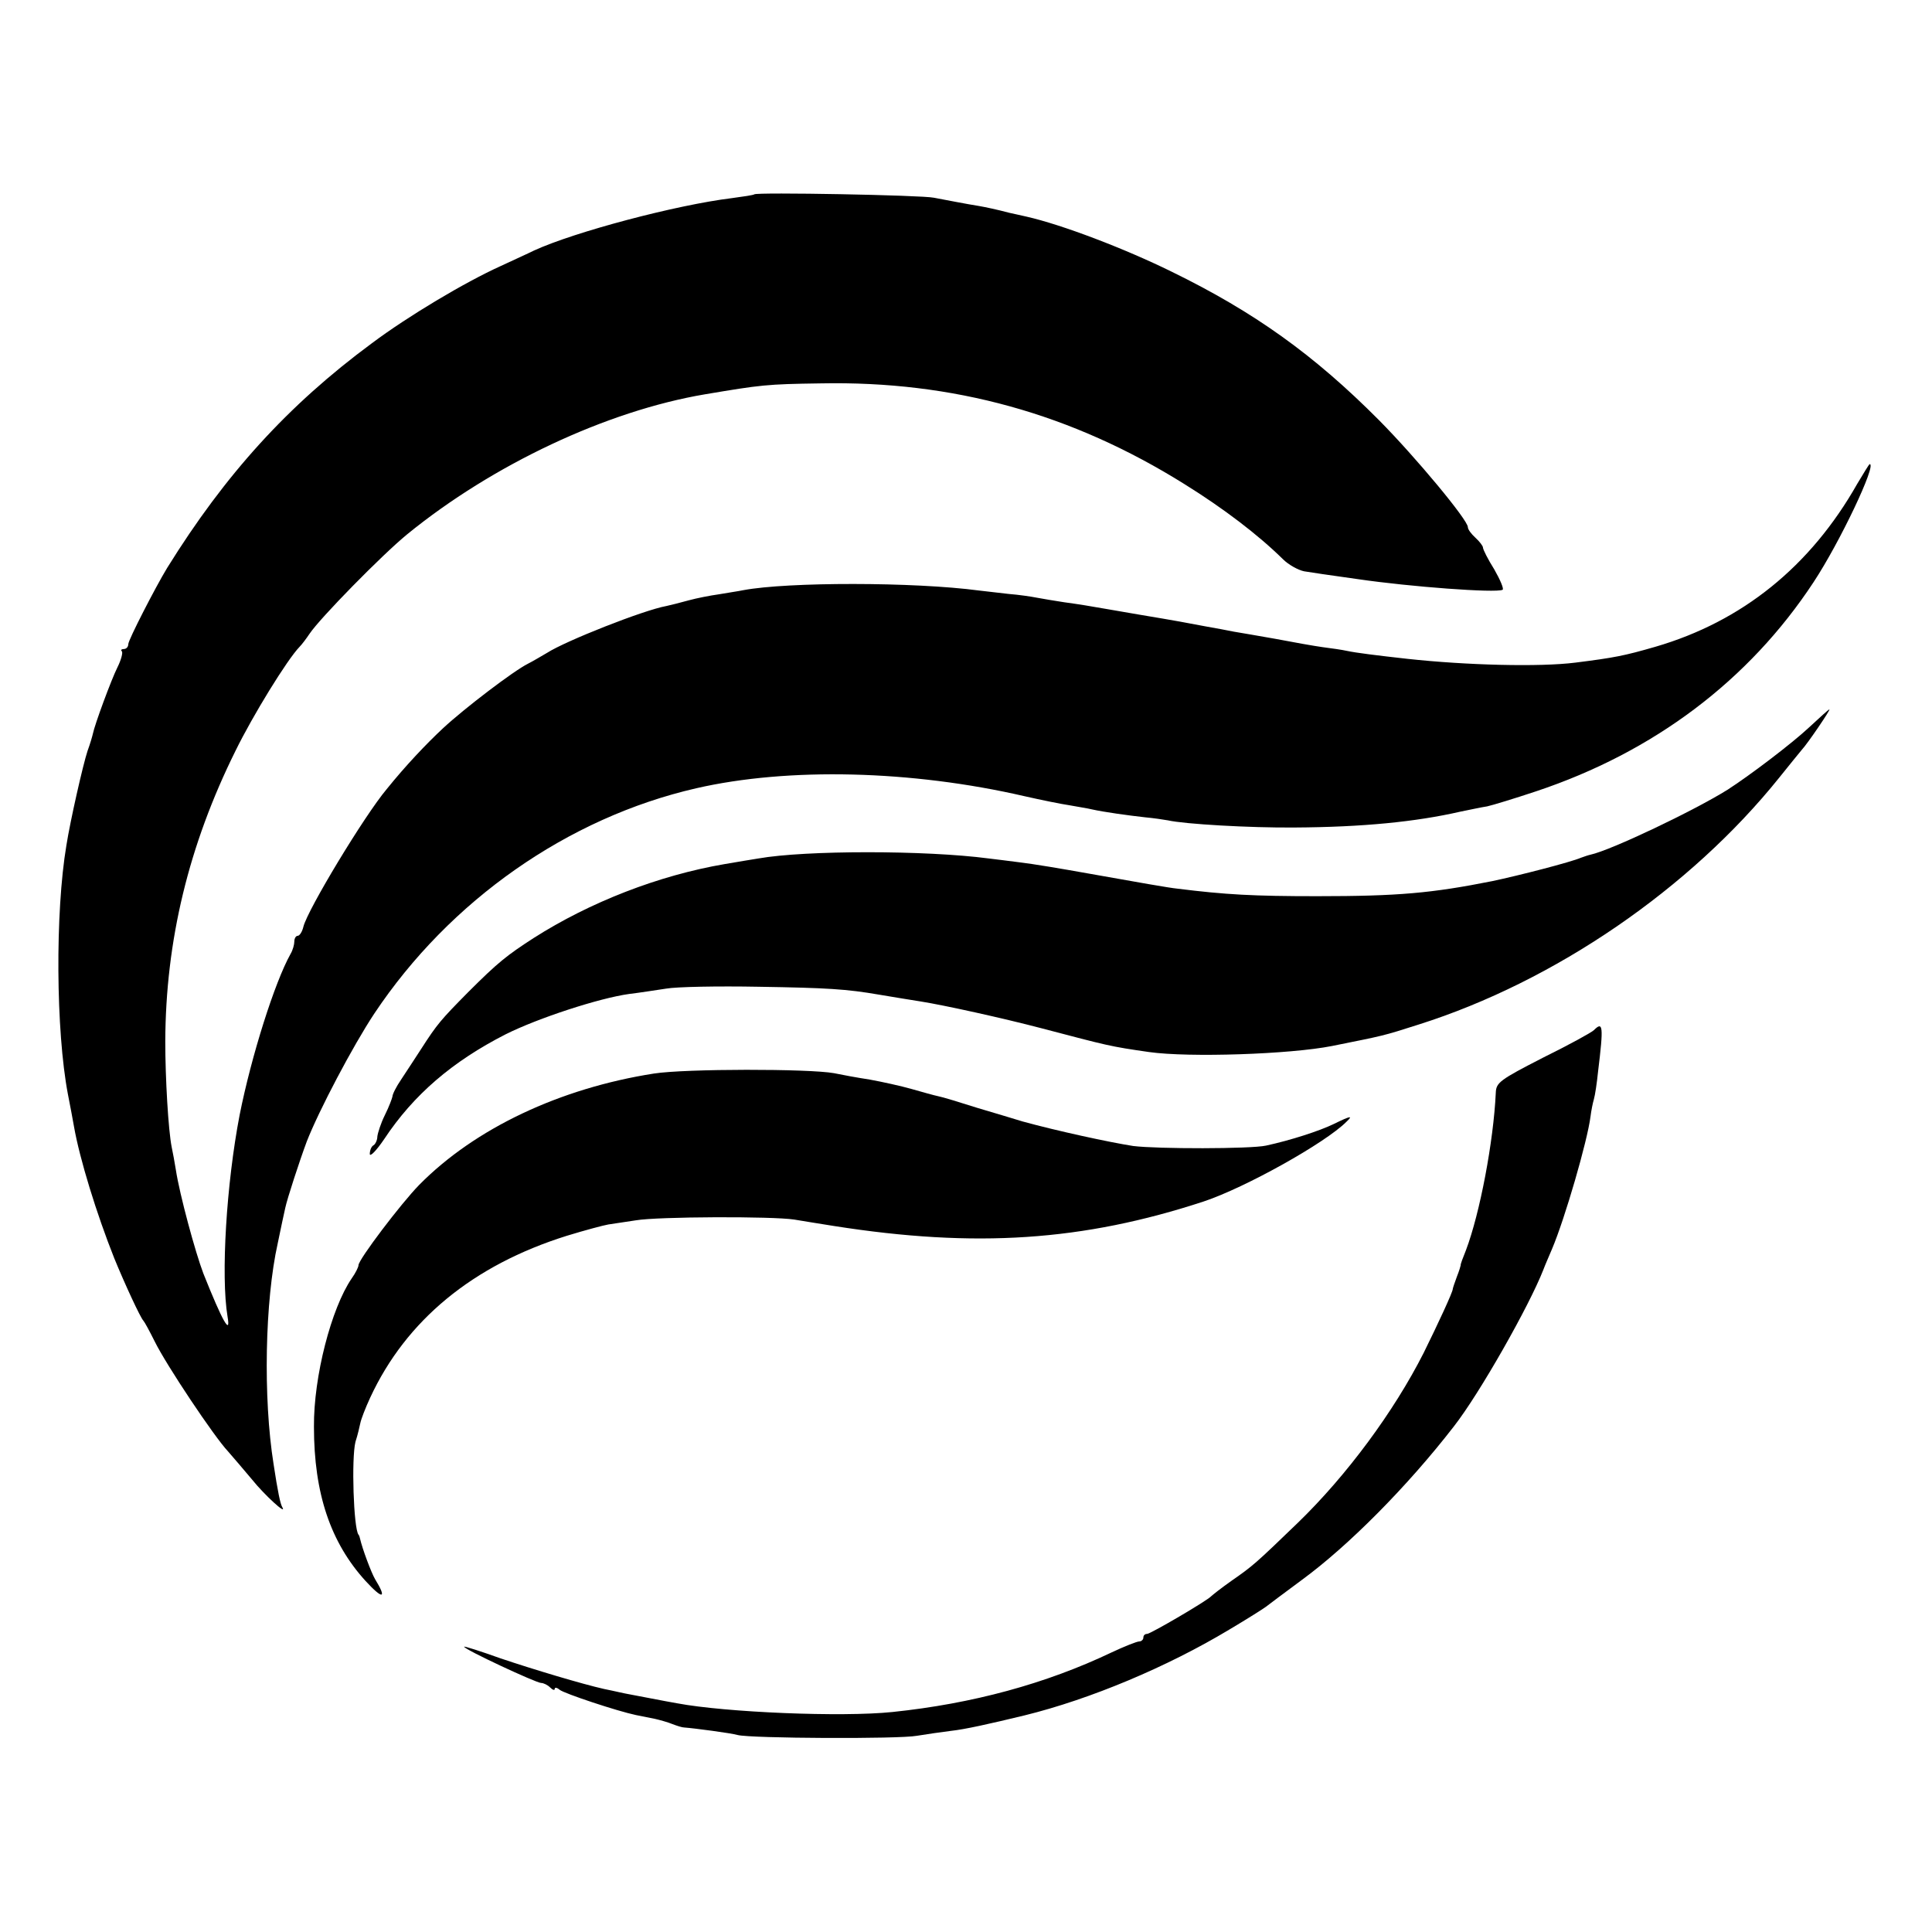 <?xml version="1.0" standalone="no"?>
<!DOCTYPE svg PUBLIC "-//W3C//DTD SVG 20010904//EN"
 "http://www.w3.org/TR/2001/REC-SVG-20010904/DTD/svg10.dtd">
<svg version="1.0" xmlns="http://www.w3.org/2000/svg"
 width="512pt" height="512pt" viewBox="0 0 512 512"
 preserveAspectRatio="xMidYMid meet">
<g transform="translate(0,512) scale(0.1,-0.1)"
fill="#000000" stroke="none">
<path d="M1999 4605 c-2 -2 -29 -6 -59 -10 -147 -18 -416 -89 -525 -139 -16
-8 -56 -26 -88 -41 -95 -43 -246 -133 -342 -205 -222 -164 -388 -347 -542
-595 -31 -51 -103 -191 -103 -202 0 -7 -5 -13 -12 -13 -6 0 -9 -3 -5 -6 3 -4
-2 -23 -12 -43 -16 -32 -60 -151 -65 -176 -1 -5 -7 -26 -14 -45 -12 -36 -46
-186 -56 -250 -30 -178 -28 -492 4 -660 6 -30 13 -68 16 -85 15 -86 60 -232
107 -350 27 -66 69 -157 77 -165 3 -3 16 -27 30 -55 31 -63 158 -253 194 -291
14 -16 43 -50 64 -75 32 -40 94 -97 80 -73 -5 8 -12 41 -23 114 -28 175 -23
433 11 585 8 39 17 81 20 94 5 24 38 125 57 176 32 82 122 253 179 339 200
300 513 519 853 597 244 56 571 48 870 -21 44 -10 98 -21 119 -24 21 -4 48 -8
60 -11 31 -7 96 -16 141 -21 22 -2 49 -6 60 -8 44 -10 217 -20 335 -19 181 1
322 15 440 42 25 5 57 12 71 14 14 3 73 21 130 40 312 104 564 294 735 554 70
106 168 313 149 313 -2 0 -16 -24 -33 -52 -124 -219 -305 -365 -535 -432 -83
-24 -109 -29 -212 -42 -95 -12 -289 -7 -445 10 -81 9 -137 16 -160 21 -13 3
-42 7 -65 10 -22 3 -78 13 -125 22 -47 8 -96 17 -110 19 -14 3 -47 9 -75 14
-53 10 -73 14 -175 31 -36 6 -75 13 -87 15 -46 8 -69 12 -113 18 -25 4 -57 9
-72 12 -15 3 -49 8 -75 10 -27 3 -61 7 -78 9 -173 23 -507 23 -625 1 -14 -3
-43 -7 -65 -11 -22 -3 -58 -10 -80 -16 -22 -6 -49 -13 -59 -15 -61 -11 -268
-93 -316 -124 -14 -8 -37 -22 -51 -29 -38 -19 -168 -118 -225 -171 -45 -42
-99 -99 -149 -161 -59 -70 -210 -320 -221 -365 -3 -13 -10 -24 -15 -24 -5 0
-9 -7 -9 -15 0 -8 -4 -23 -10 -33 -42 -75 -104 -271 -135 -427 -35 -182 -50
-426 -32 -534 9 -52 -13 -14 -64 114 -21 55 -63 209 -73 275 -3 19 -8 46 -11
60 -9 45 -17 183 -17 280 1 267 62 520 186 770 46 94 137 242 170 276 6 6 18
22 26 34 28 42 193 210 259 264 227 185 529 327 789 371 149 25 163 27 307 29
350 7 665 -80 964 -267 103 -64 195 -134 261 -199 15 -15 41 -29 56 -32 26 -4
57 -9 144 -21 137 -20 364 -37 382 -28 4 2 -6 26 -22 54 -17 27 -30 53 -30 58
0 4 -9 16 -20 26 -11 10 -20 22 -20 28 0 19 -138 185 -235 283 -173 174 -331
287 -550 394 -126 62 -292 125 -385 146 -19 4 -39 9 -45 10 -34 9 -63 15 -80
18 -32 5 -88 16 -120 22 -32 7 -470 15 -476 9z"/>
<path d="M4795 3193 c-47 -44 -158 -128 -217 -166 -88 -55 -308 -160 -363
-172 -5 -1 -17 -5 -25 -8 -28 -12 -164 -47 -235 -62 -161 -32 -249 -40 -465
-40 -168 0 -242 4 -370 20 -21 2 -106 17 -235 40 -73 13 -143 25 -185 30 -25
3 -61 8 -80 10 -167 22 -485 22 -610 0 -14 -2 -54 -9 -90 -15 -175 -30 -357
-101 -506 -196 -71 -46 -94 -64 -174 -144 -71 -72 -81 -83 -124 -150 -16 -25
-40 -61 -53 -81 -13 -19 -23 -39 -23 -45 -1 -5 -9 -27 -20 -49 -11 -22 -19
-48 -20 -57 0 -9 -5 -20 -10 -23 -6 -3 -10 -14 -10 -23 0 -9 17 8 38 39 78
118 181 206 322 278 86 43 248 96 328 107 26 3 70 10 97 14 28 5 138 7 245 5
183 -3 233 -6 320 -21 54 -9 72 -12 110 -18 63 -10 217 -44 320 -71 179 -47
181 -48 285 -63 106 -15 374 -6 485 16 139 28 133 26 230 57 360 114 719 360
955 654 28 35 55 68 60 74 15 16 77 107 73 107 -2 0 -25 -21 -53 -47z"/>
<path d="M4224 2390 c-6 -6 -66 -39 -135 -73 -115 -59 -124 -66 -125 -93 -6
-129 -42 -319 -79 -417 -8 -20 -15 -38 -14 -40 0 -1 -4 -15 -10 -30 -6 -16
-11 -31 -11 -33 0 -8 -39 -92 -77 -169 -79 -156 -204 -325 -333 -450 -114
-110 -120 -115 -176 -154 -27 -19 -51 -38 -54 -41 -9 -11 -161 -100 -170 -100
-6 0 -10 -4 -10 -10 0 -5 -5 -10 -11 -10 -6 0 -39 -13 -73 -29 -174 -83 -369
-136 -581 -158 -135 -14 -442 -1 -570 23 -11 2 -45 8 -75 14 -30 6 -65 12 -77
15 -13 3 -32 7 -42 9 -58 13 -188 52 -274 81 -53 19 -97 33 -97 31 0 -7 191
-96 204 -96 6 0 17 -5 24 -12 7 -7 12 -8 12 -4 0 5 6 4 13 -2 12 -10 154 -57
202 -67 14 -3 36 -7 50 -10 13 -3 35 -9 47 -14 13 -5 26 -9 31 -9 27 -2 125
-15 142 -20 35 -9 428 -11 475 -2 25 4 65 10 90 13 37 4 100 18 195 41 175 43
379 129 542 227 49 29 93 57 98 61 6 5 48 36 95 71 123 90 280 248 403 407 68
87 199 318 237 415 4 11 15 36 23 55 34 80 94 287 102 351 2 16 6 36 9 46 3
10 8 43 11 73 15 122 13 134 -11 110z"/>
<path d="M1733 2275 c-249 -39 -474 -145 -622 -295 -48 -49 -161 -198 -161
-213 0 -5 -8 -21 -18 -35 -54 -79 -101 -260 -100 -393 0 -177 44 -307 137
-409 46 -50 57 -47 25 5 -10 17 -34 81 -40 108 -1 4 -2 8 -4 10 -13 17 -19
202 -8 246 6 18 11 41 13 50 2 10 13 39 26 67 95 205 272 351 521 429 49 15
98 28 110 30 13 2 46 7 73 11 58 10 362 11 420 2 22 -4 69 -11 105 -17 375
-59 660 -40 980 65 111 37 322 155 378 211 18 17 13 17 -34 -6 -37 -18 -114
-43 -179 -57 -41 -9 -288 -9 -352 -1 -64 10 -202 40 -293 65 -19 6 -73 22
-120 36 -47 15 -93 29 -104 31 -10 2 -42 11 -70 19 -28 8 -78 19 -111 25 -33
5 -76 13 -95 17 -67 12 -393 12 -477 -1z"/>
</g>
</svg>
